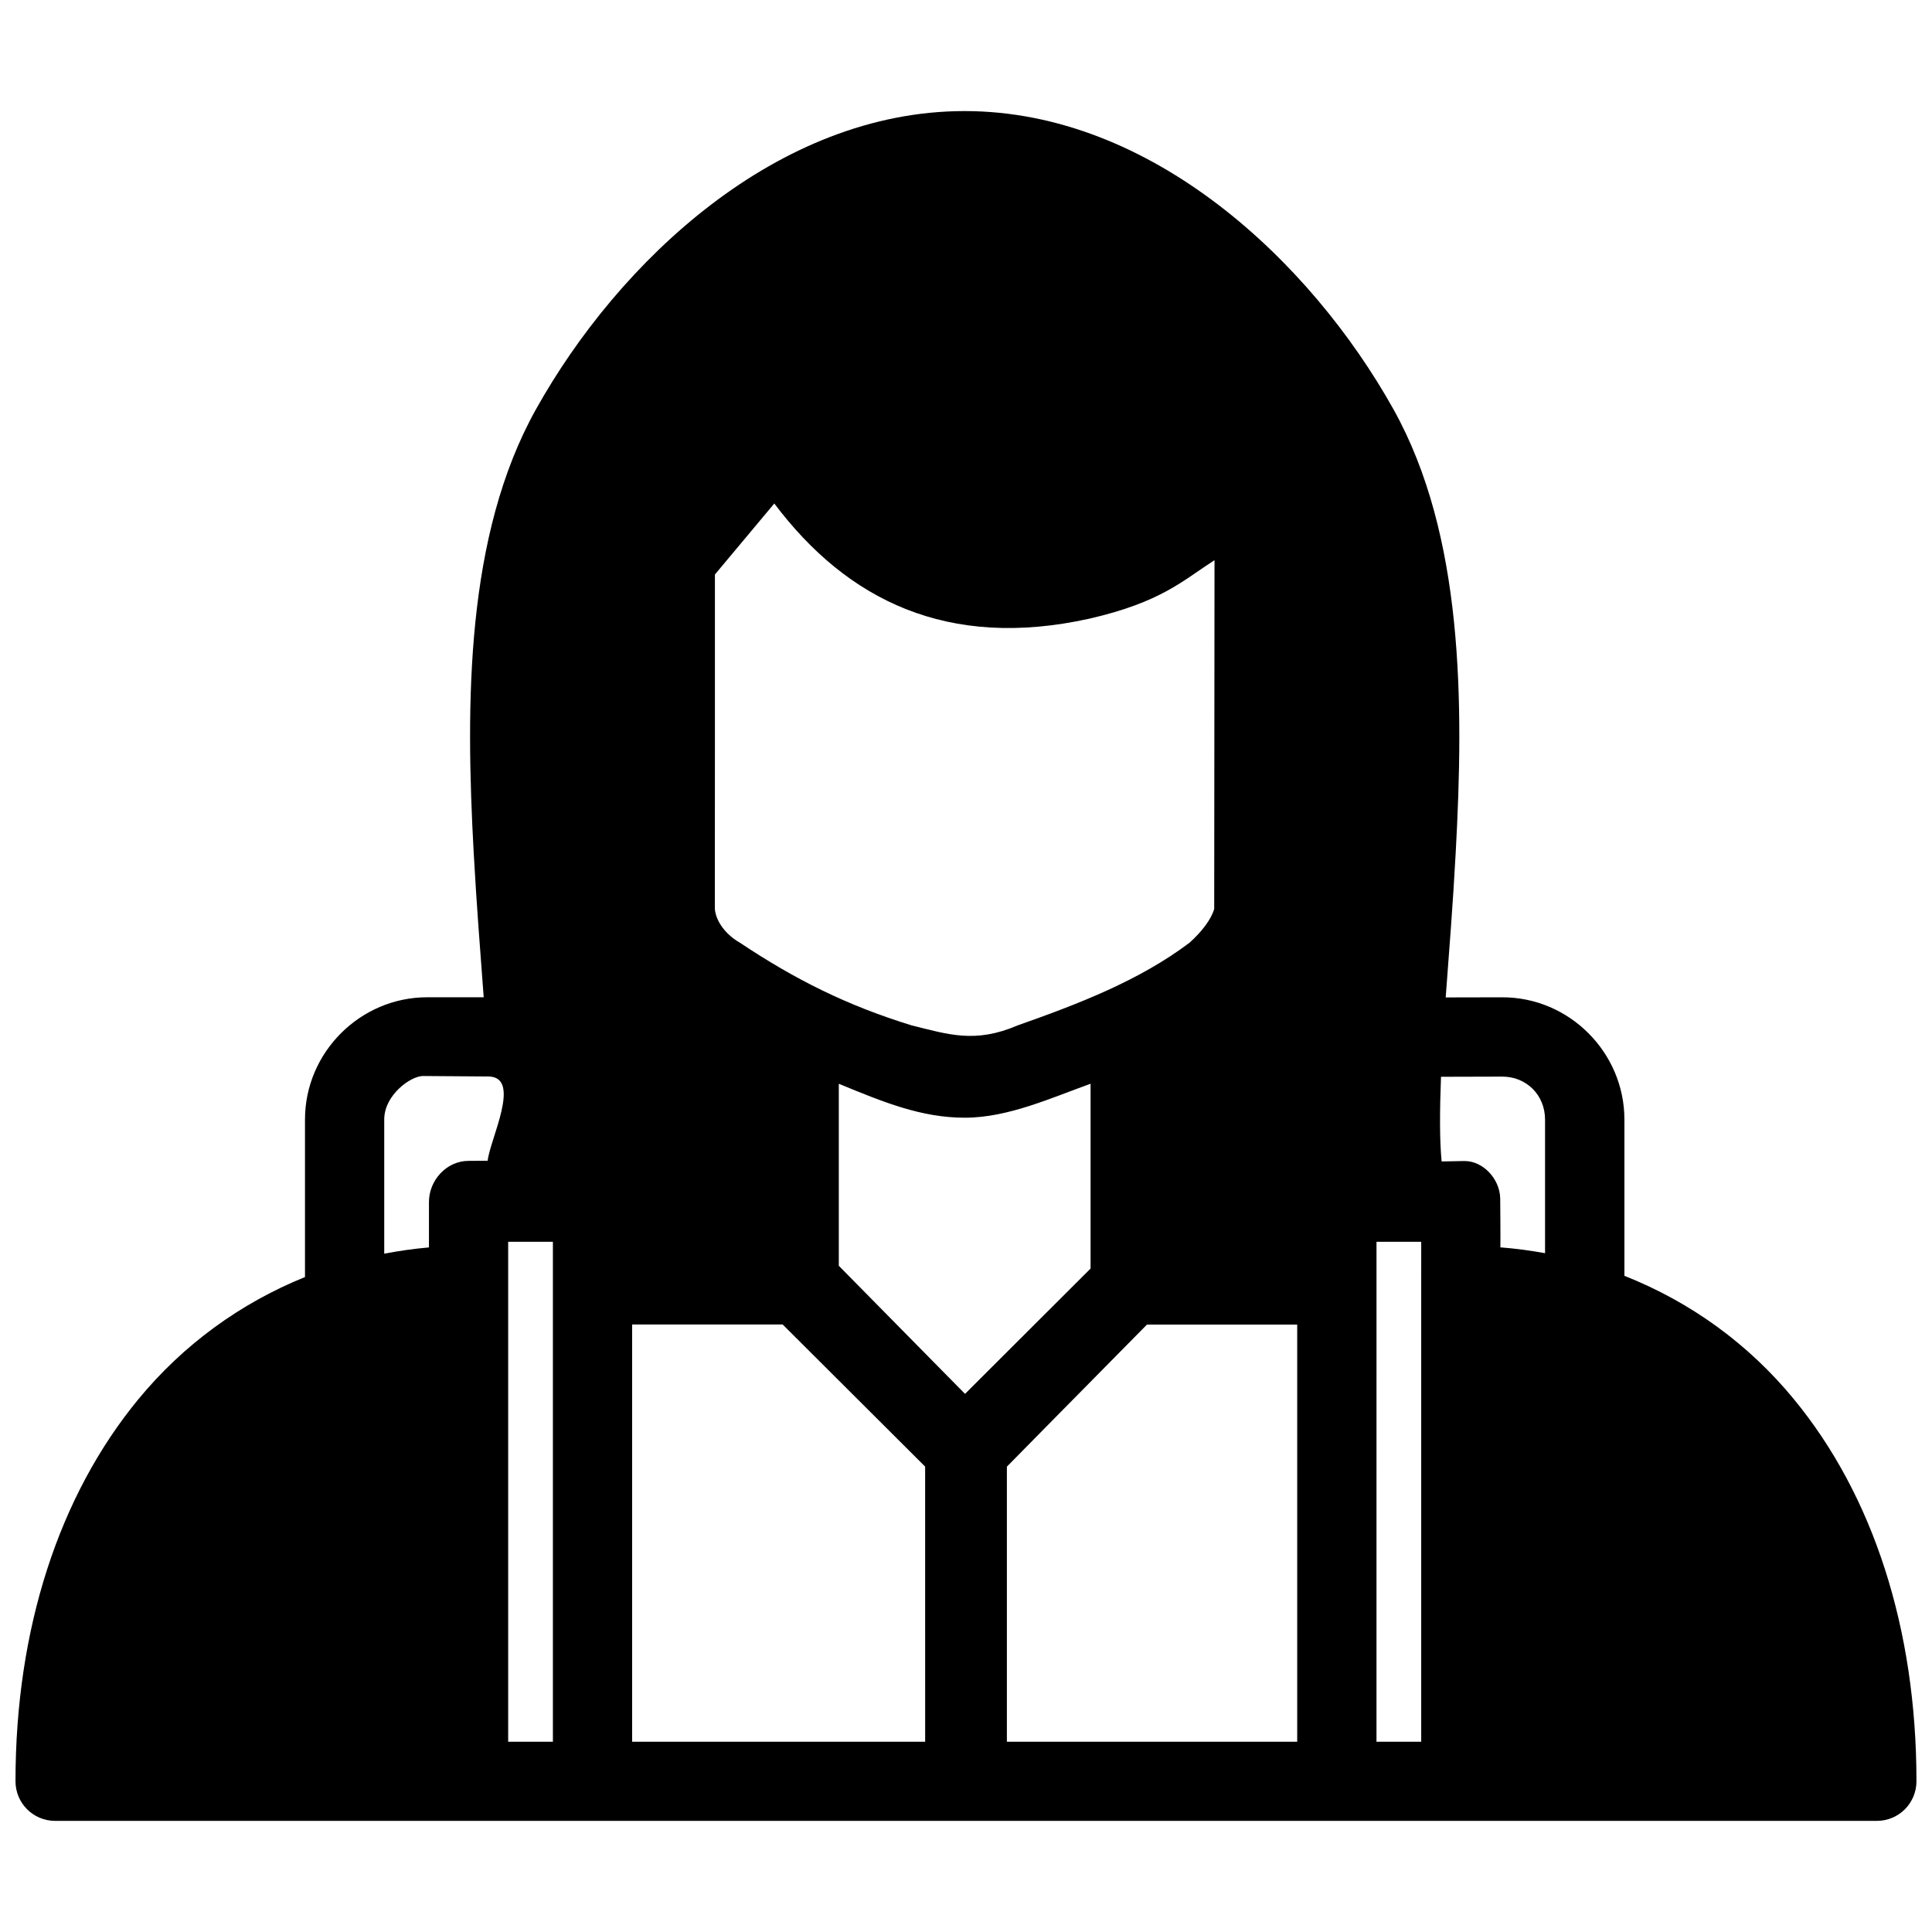 <?xml version="1.0" encoding="UTF-8"?>
<!-- Uploaded to: ICON Repo, www.iconrepo.com, Generator: ICON Repo Mixer Tools -->
<svg width="800px" height="800px" version="1.1" viewBox="144 144 512 512" xmlns="http://www.w3.org/2000/svg">
 <defs>
  <clipPath id="a">
   <path d="m148.09 173h503.81v454h-503.81z"/>
  </clipPath>
 </defs>
 <g clip-path="url(#a)">
  <path d="m619.42 514.82c-12.027-14.633-27.352-25.758-44.934-32.715v-41.418c0-17.77-14.641-32.477-32.477-32.391l-14.883 0.031c0.902-12.227 1.891-24.277 2.644-38.258 2.195-39.98 2.109-84.25-16.488-117.61-21.895-39.203-64.078-79.023-113.67-79.023-49.605 0-91.684 39.82-113.57 79.023-18.621 33.355-18.695 77.648-16.5 117.63 0.766 13.961 1.742 25.977 2.644 38.195h-14.969c-17.77 0-32.391 14.633-32.391 32.391v41.754c-17.246 6.981-32.316 18-44.18 32.41-21.004 25.516-32.539 60.836-32.539 101.19-0.016 5.785 4.656 10.5 10.461 10.52h482.86c5.805-0.02 10.477-4.734 10.453-10.539 0-40.355-11.453-75.676-32.465-101.19zm-285.96-218.57 15.734-18.82c19.312 25.672 45.984 38.836 83.496 30.523 19.031-4.375 24.695-10.043 33.168-15.504l-0.082 92.438c-0.84 2.832-3.266 5.984-6.539 8.941-13.363 10.078-29.59 16.281-45.531 21.906-11.305 4.848-18.379 2.402-28.129 0-17.066-5.269-30.723-12.051-45.555-21.945-3.559-2.035-6.266-5.469-6.582-8.902 0.031-32.344 0.02-59.465 0.02-88.637zm-60.184 155.36-5.059 0.031c-5.824-0.02-10.559 5.102-10.539 10.949v11.988c-4.031 0.355-7.965 0.914-11.852 1.66v-35.562c0-6.519 7.062-11.555 10.309-11.523l17.277 0.125c9.004 0.074 0.398 16.68-0.168 22.316zm17.246 32.934v121.03h-11.852v-132.49h11.852zm98.641 121.03h-77.641v-110.57h39.895l37.754 37.66 0.004 72.914zm-22.871-126.13v-48.238c11.809 4.871 21.863 9.004 33.41 8.996 11.504 0 23.027-5.332 33.312-8.996v48.973l-33.273 33.211zm121.48 126.13h-76.938v-72.895l9.719-9.875 27.406-27.781h39.812zm32.863-121.03v121.03h-11.852l0.004-121.03v-11.461h11.852zm32.832-8.438c-3.871-0.691-7.82-1.238-11.852-1.543 0.043-4.273-0.02-8.805-0.043-12.973-0.125-5.312-4.672-9.918-9.383-9.898l0.012-0.012-6.152 0.117c-0.555-5.617-0.516-13.434-0.168-22.441l16.195-0.043c6.445-0.031 11.379 4.891 11.379 11.398v35.395z"/>
 </g>
</svg>
